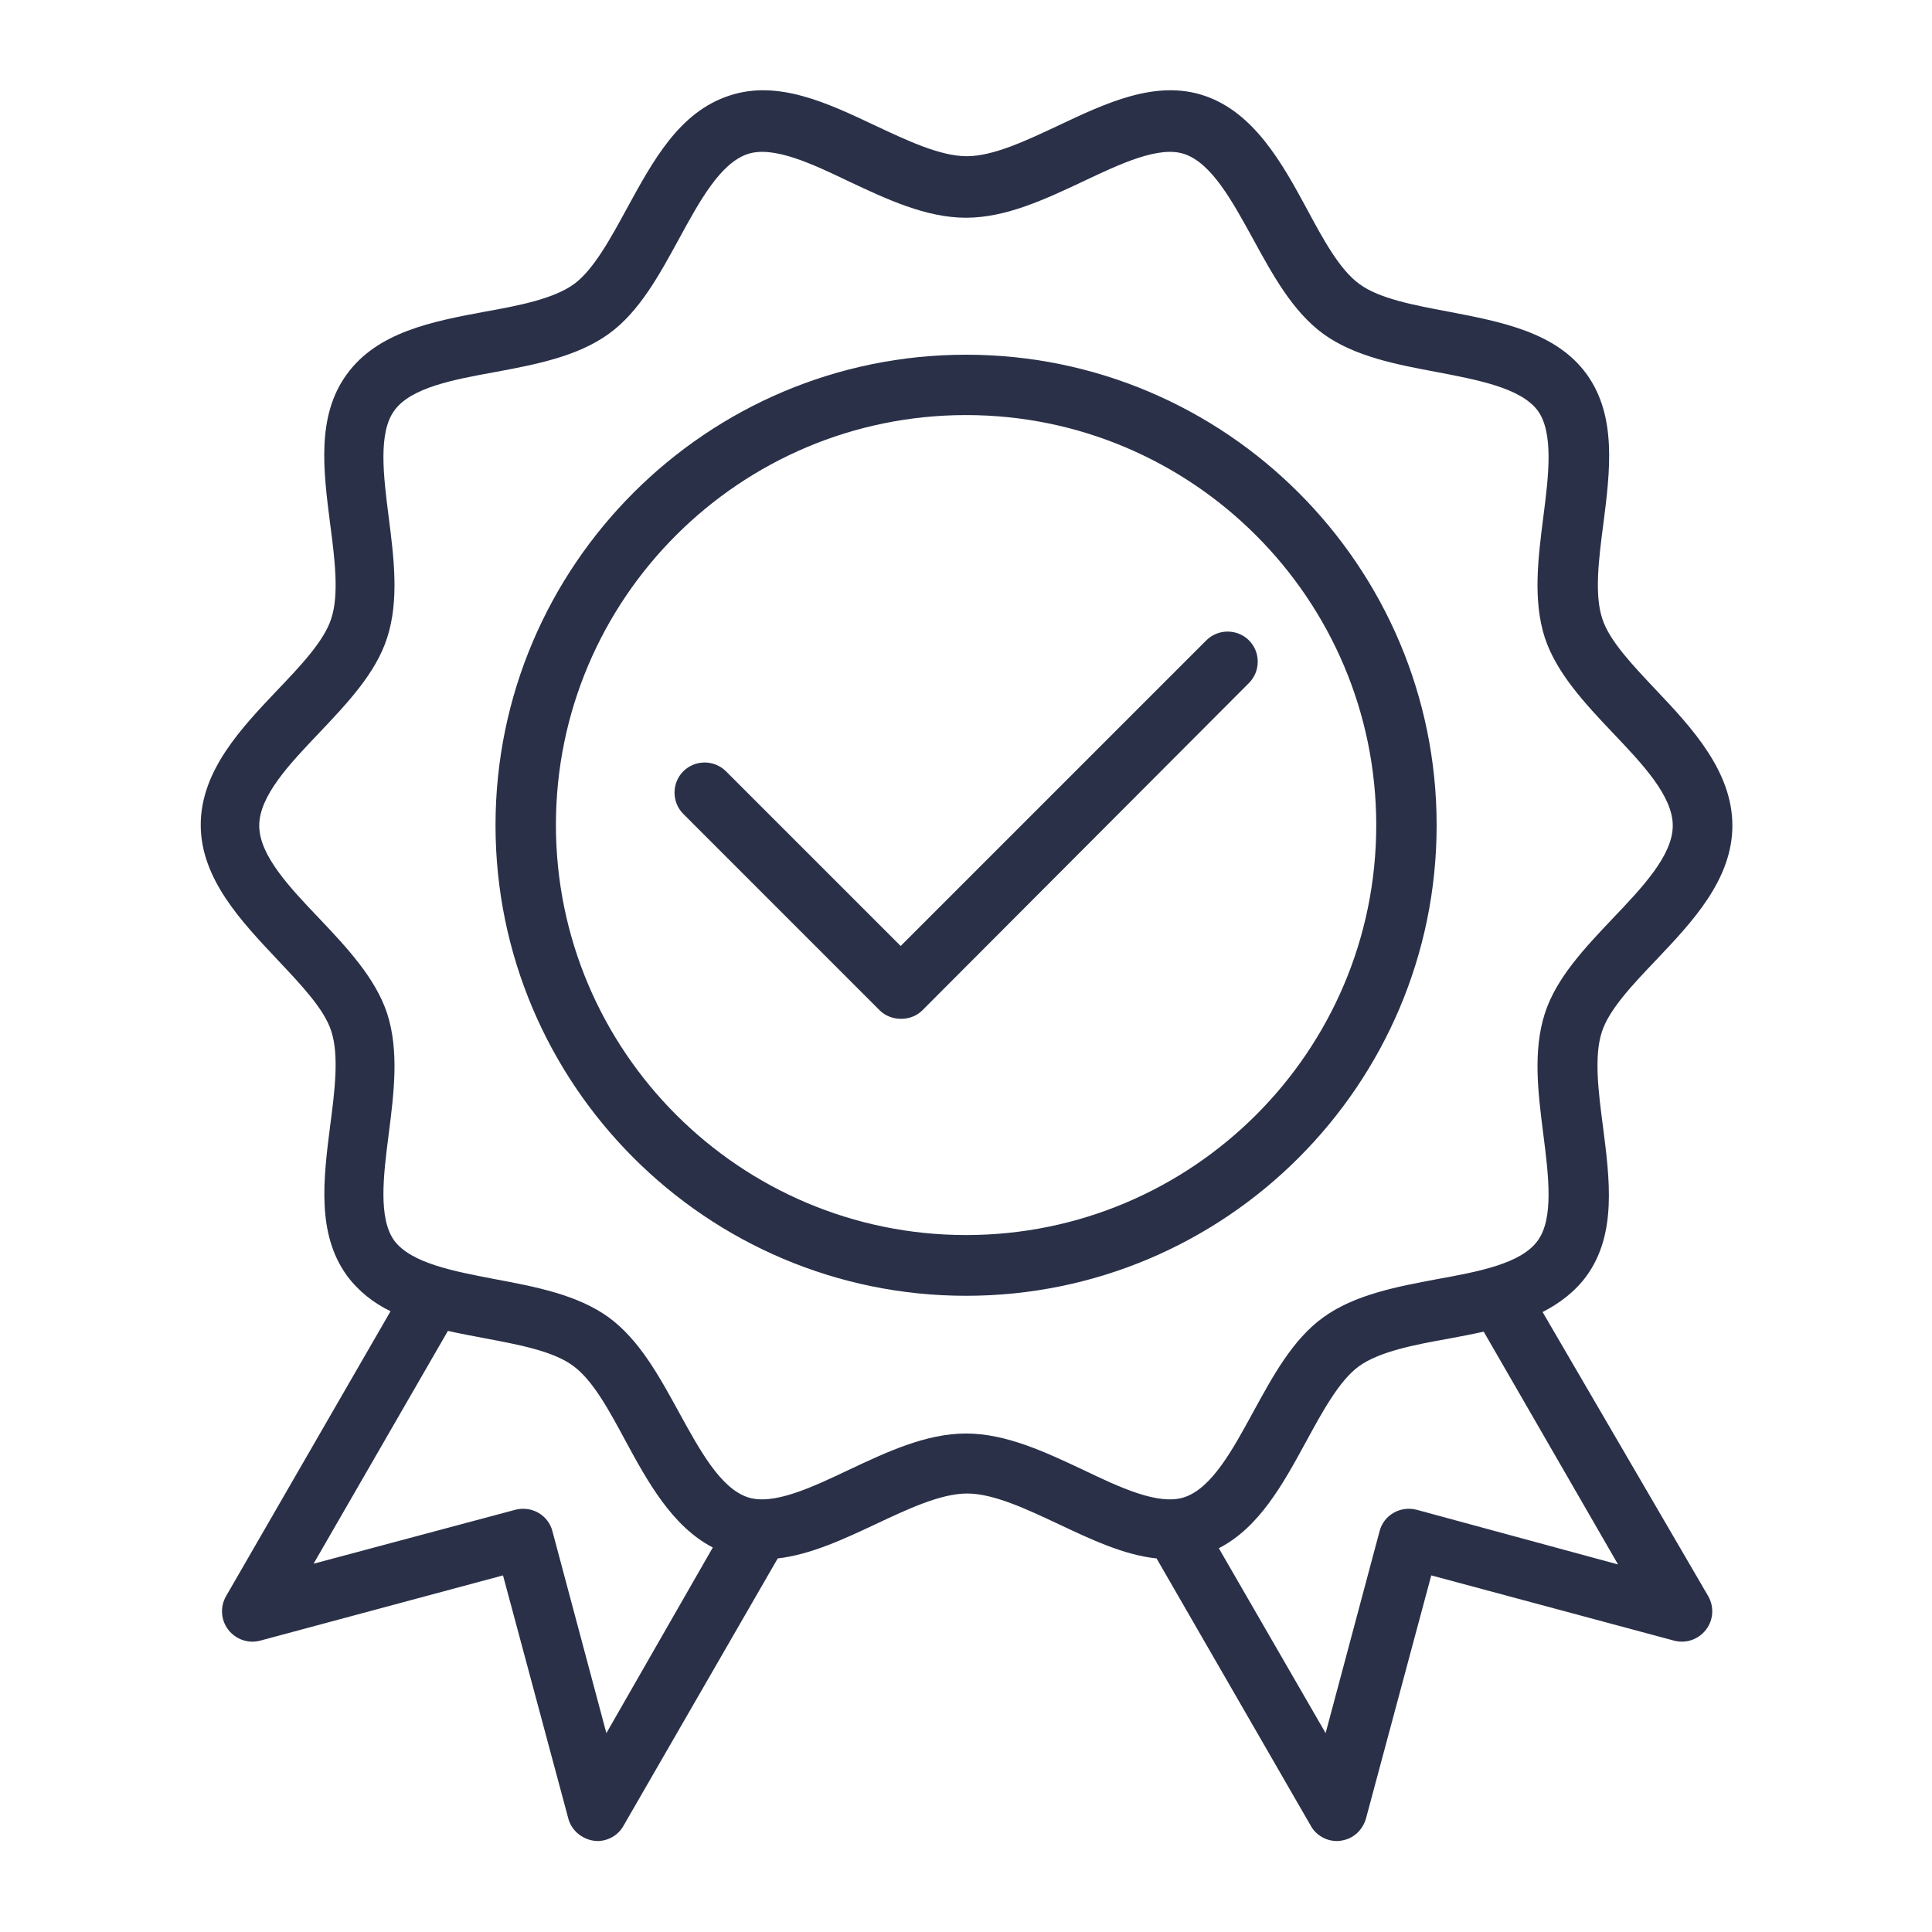 <svg width="50" height="50" viewBox="0 0 50 50" fill="none" xmlns="http://www.w3.org/2000/svg">
<path d="M37.18 21.357C37.18 14.639 31.711 9.18 25.002 9.18C18.293 9.18 12.824 14.639 12.824 21.357C12.824 28.066 18.283 33.535 25.002 33.535C31.721 33.535 37.18 28.066 37.18 21.357ZM25.002 31.963C19.152 31.963 14.387 27.207 14.387 21.348C14.387 15.488 19.152 10.742 25.002 10.742C30.852 10.742 35.617 15.498 35.617 21.357C35.617 27.217 30.852 31.963 25.002 31.963Z" fill="#2A3048"/>
<path d="M39.922 33.955C40.361 33.73 40.752 33.437 41.055 33.027C41.846 31.943 41.66 30.527 41.484 29.15C41.367 28.262 41.25 27.334 41.455 26.709C41.641 26.123 42.266 25.469 42.861 24.844C43.789 23.867 44.834 22.764 44.834 21.367C44.834 19.971 43.799 18.848 42.871 17.871C42.275 17.236 41.65 16.592 41.465 16.006C41.26 15.381 41.377 14.453 41.494 13.564C41.67 12.187 41.846 10.771 41.065 9.687C40.273 8.594 38.857 8.33 37.49 8.066C36.611 7.9 35.703 7.734 35.185 7.353C34.668 6.982 34.238 6.182 33.818 5.4C33.184 4.228 32.451 2.9 31.152 2.471C29.902 2.06 28.623 2.666 27.383 3.252C26.553 3.642 25.703 4.043 25.02 4.043C24.336 4.043 23.486 3.642 22.656 3.252C21.416 2.666 20.137 2.06 18.887 2.471C17.578 2.891 16.895 4.17 16.221 5.4C15.801 6.172 15.361 6.982 14.854 7.353C14.326 7.734 13.428 7.91 12.549 8.066C11.182 8.32 9.766 8.594 8.975 9.687C8.184 10.771 8.369 12.187 8.545 13.564C8.662 14.453 8.779 15.381 8.574 16.006C8.389 16.592 7.764 17.246 7.168 17.871C6.24 18.848 5.195 19.951 5.195 21.348C5.195 22.744 6.25 23.848 7.168 24.824C7.764 25.459 8.389 26.103 8.574 26.689C8.779 27.314 8.662 28.242 8.545 29.131C8.369 30.508 8.193 31.924 8.975 33.008C9.277 33.418 9.668 33.721 10.107 33.935L5.85 41.309C5.693 41.582 5.713 41.924 5.908 42.178C6.104 42.431 6.426 42.539 6.729 42.461L13.018 40.771L14.707 47.06C14.785 47.363 15.049 47.588 15.361 47.637C15.4 47.637 15.43 47.646 15.459 47.646C15.732 47.646 15.996 47.5 16.133 47.256L20.127 40.332C20.977 40.234 21.836 39.834 22.666 39.443C23.496 39.053 24.346 38.652 25.029 38.652C25.713 38.652 26.562 39.053 27.393 39.443C28.223 39.834 29.082 40.244 29.932 40.332L33.926 47.256C34.062 47.5 34.326 47.646 34.6 47.646C34.629 47.646 34.668 47.646 34.697 47.637C35.01 47.598 35.264 47.373 35.352 47.06L37.041 40.771L43.33 42.461C43.633 42.539 43.955 42.431 44.15 42.178C44.346 41.924 44.365 41.582 44.209 41.309L39.922 33.955ZM15.693 44.853L14.297 39.629C14.19 39.209 13.76 38.965 13.34 39.072L8.115 40.469L11.592 34.443C11.895 34.512 12.207 34.57 12.52 34.629C13.398 34.795 14.307 34.961 14.824 35.342C15.342 35.713 15.771 36.514 16.191 37.295C16.758 38.34 17.393 39.502 18.447 40.049L15.693 44.853ZM25 37.099C23.965 37.099 22.949 37.578 21.973 38.037C21.006 38.496 20.01 38.965 19.355 38.75C18.643 38.516 18.105 37.519 17.578 36.562C17.07 35.635 16.553 34.678 15.752 34.092C14.941 33.506 13.857 33.301 12.812 33.105C11.748 32.9 10.645 32.695 10.205 32.109C9.785 31.533 9.922 30.42 10.059 29.355C10.195 28.291 10.332 27.197 10.02 26.23C9.717 25.312 8.975 24.521 8.262 23.769C7.5 22.969 6.709 22.139 6.709 21.367C6.709 20.596 7.5 19.765 8.262 18.965C8.984 18.203 9.727 17.422 10.02 16.504C10.332 15.537 10.195 14.443 10.059 13.379C9.922 12.305 9.785 11.201 10.205 10.625C10.635 10.029 11.738 9.824 12.812 9.629C13.857 9.434 14.941 9.228 15.752 8.642C16.553 8.066 17.07 7.1 17.578 6.172C18.105 5.205 18.643 4.219 19.355 3.984C20.02 3.769 21.016 4.238 21.973 4.697C22.949 5.156 23.965 5.635 25 5.635C26.035 5.635 27.051 5.156 28.027 4.697C28.994 4.238 29.99 3.769 30.645 3.984C31.357 4.219 31.895 5.215 32.422 6.172C32.93 7.1 33.447 8.057 34.248 8.642C35.059 9.228 36.143 9.434 37.188 9.629C38.252 9.834 39.355 10.039 39.795 10.625C40.215 11.201 40.078 12.314 39.941 13.379C39.805 14.443 39.668 15.537 39.98 16.504C40.283 17.422 41.025 18.213 41.738 18.965C42.5 19.765 43.291 20.596 43.291 21.367C43.291 22.139 42.5 22.969 41.738 23.769C41.016 24.531 40.273 25.312 39.98 26.23C39.668 27.197 39.805 28.291 39.941 29.355C40.078 30.43 40.215 31.533 39.795 32.109C39.365 32.705 38.262 32.91 37.188 33.105C36.143 33.301 35.059 33.506 34.248 34.092C33.447 34.668 32.93 35.635 32.422 36.562C31.895 37.529 31.357 38.516 30.645 38.75C29.98 38.965 28.984 38.496 28.027 38.037C27.051 37.578 26.035 37.099 25 37.099ZM36.66 39.072C36.24 38.965 35.81 39.209 35.703 39.629L34.307 44.853L31.543 40.068C32.588 39.531 33.203 38.408 33.799 37.314C34.219 36.543 34.658 35.732 35.166 35.361C35.693 34.98 36.592 34.805 37.471 34.648C37.783 34.59 38.096 34.531 38.398 34.463L41.875 40.488L36.66 39.072Z" fill="#2A3048"/>
<path d="M32.323 16.572C32.02 16.27 31.522 16.27 31.219 16.572L23.309 24.482L18.788 19.961C18.485 19.658 17.987 19.658 17.684 19.961C17.381 20.264 17.381 20.762 17.684 21.064L22.762 26.143C22.909 26.289 23.104 26.367 23.319 26.367C23.534 26.367 23.729 26.289 23.875 26.143L32.323 17.676C32.626 17.373 32.626 16.875 32.323 16.572Z" fill="#2A3048"/>
</svg>
